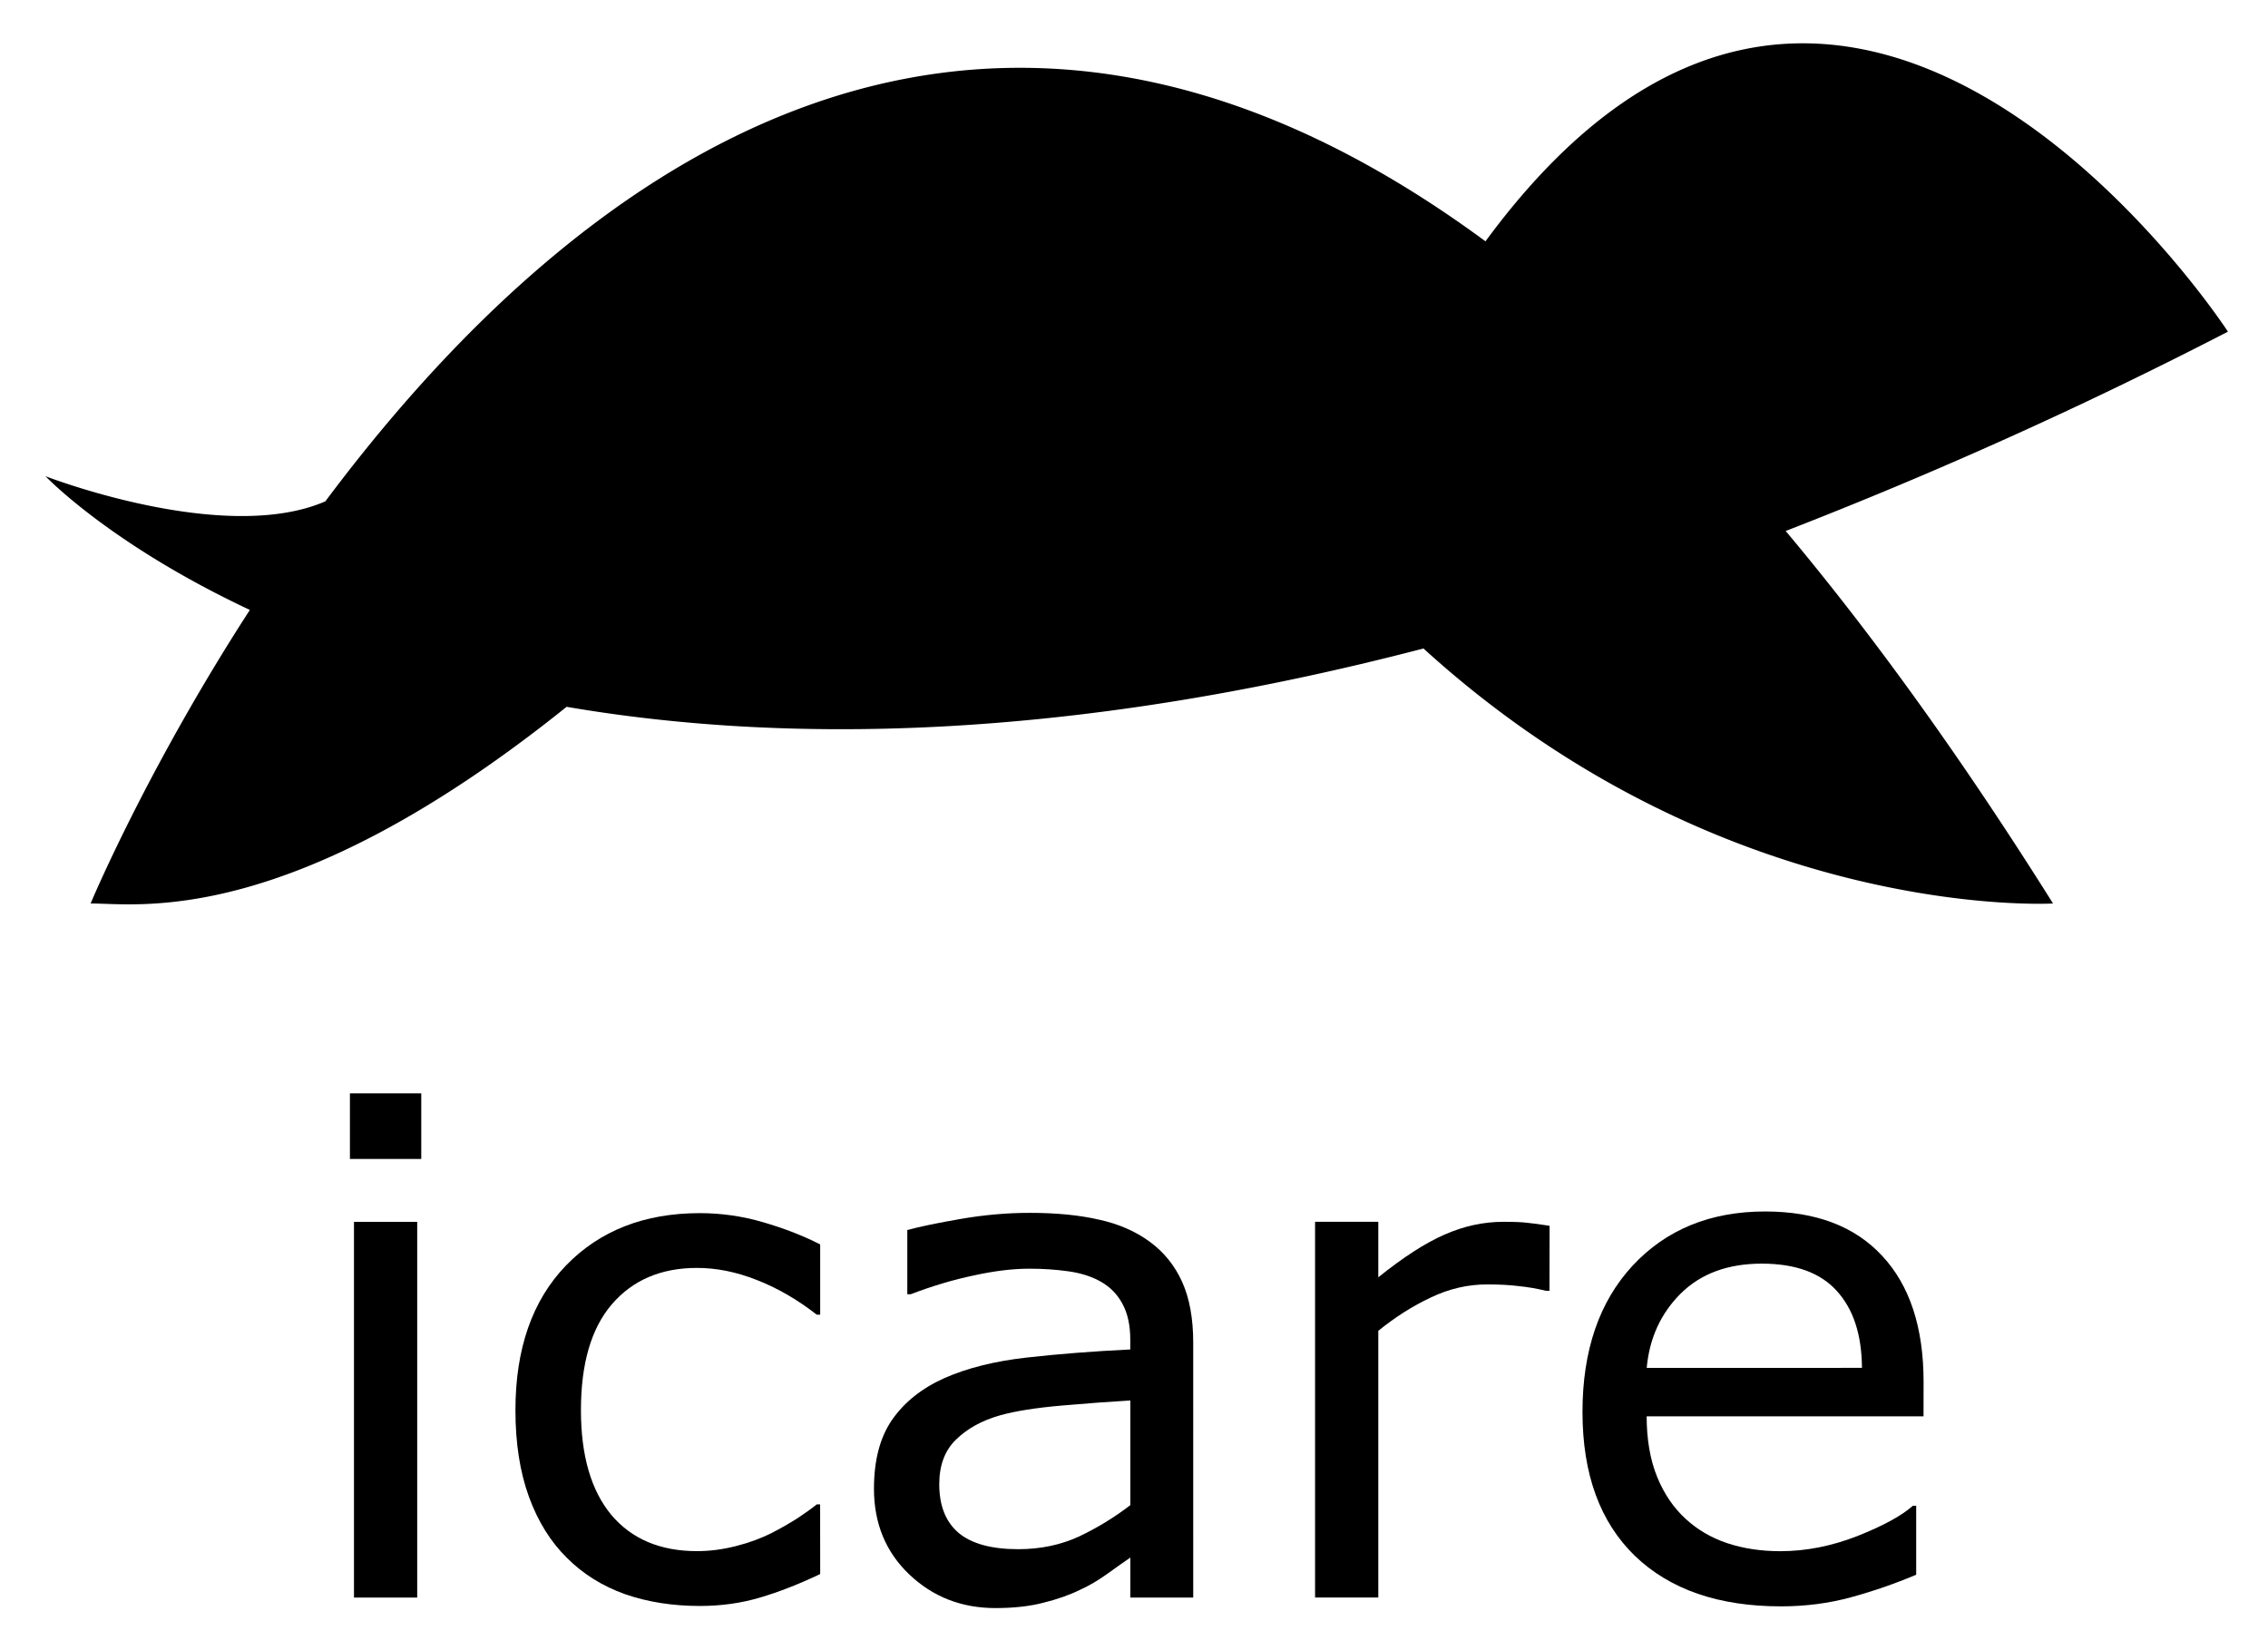 <svg xmlns="http://www.w3.org/2000/svg" role="img" viewBox="-0.85 -0.78 40.82 29.70"><title>icare logo</title><path fill="currentColor" d="M5.006 8.244c4.247-5.686 11.504-11.588 20.88-4.68 6.527-8.878 13.363 1.626 13.363 1.626a82.014 82.014 0 0 1-7.96 3.588c1.558 1.858 3.163 4.078 4.812 6.705 0 0-5.903.349-11.331-4.59-6.5 1.695-11.59 1.706-15.422 1.05-4.994 4.009-7.714 3.537-8.567 3.54 0 0 1-2.401 2.866-5.284-2.516-1.18-3.678-2.407-3.678-2.407s3.21 1.247 5.037.452z"/><g stroke-width=".31" transform="translate(-.031)"><path d="M6.763 20.082H5.479v-1.181H6.763zm-.073 7.895h-1.138v-6.763h1.138z"/><path d="M13.943 27.553q-.569.272-1.084.424-.509.151-1.084.151-.733 0-1.344-.212-.611-.218-1.047-.654-.442-.436-.684-1.102-.242-.666-.242-1.556 0-1.659.908-2.603.914-.944 2.41-.944.581 0 1.138.163.563.163 1.029.4v1.265h-.061q-.521-.406-1.078-.624-.551-.218-1.078-.218-.969 0-1.532.654-.557.648-.557 1.907 0 1.223.545 1.883.551.654 1.544.654.345 0 .702-.091t.642-.236q.248-.127.466-.266.218-.145.345-.248h.061z"/><path d="M20.657 27.977h-1.132v-.72q-.151.103-.412.291-.254.182-.496.291-.285.139-.654.23-.369.097-.866.097-.914 0-1.55-.605t-.636-1.544q0-.769.327-1.241.333-.478.944-.751.618-.272 1.483-.369.866-.097 1.859-.145v-.176q0-.387-.139-.642-.133-.254-.387-.4-.242-.139-.581-.188-.339-.048-.708-.048-.448 0-.999.121-.551.115-1.138.339h-.061v-1.156q.333-.091.963-.2.63-.109 1.241-.109.714 0 1.241.121.533.115.92.4.381.279.581.72.2.442.2 1.096zm-1.132-1.665v-1.883q-.521.03-1.229.091-.702.061-1.114.176-.49.139-.793.436-.303.291-.303.805 0 .581.351.878.351.291 1.072.291.599 0 1.096-.23.496-.236.92-.563z"/><path d="M27.069 22.455h-.061q-.254-.061-.496-.085-.236-.03-.563-.03-.527 0-1.017.236-.49.23-.944.599v4.801h-1.138v-6.763h1.138v.999q.678-.545 1.193-.769.521-.23 1.06-.23.297 0 .43.018.133.012.4.054z"/><path d="M33.801 24.714h-4.983q0 .624.188 1.09.188.46.515.757.315.291.745.436.436.145.957.145.69 0 1.386-.272.702-.279.999-.545h.061v1.241q-.575.242-1.175.406-.599.163-1.259.163-1.683 0-2.628-.908-.944-.914-.944-2.591 0-1.659.902-2.634.908-.975 2.385-.975 1.368 0 2.107.799.745.799.745 2.27zm-1.108-.872q-.006-.896-.454-1.386-.442-.49-1.35-.49-.914 0-1.459.539-.539.539-.611 1.338z"/></g></svg>